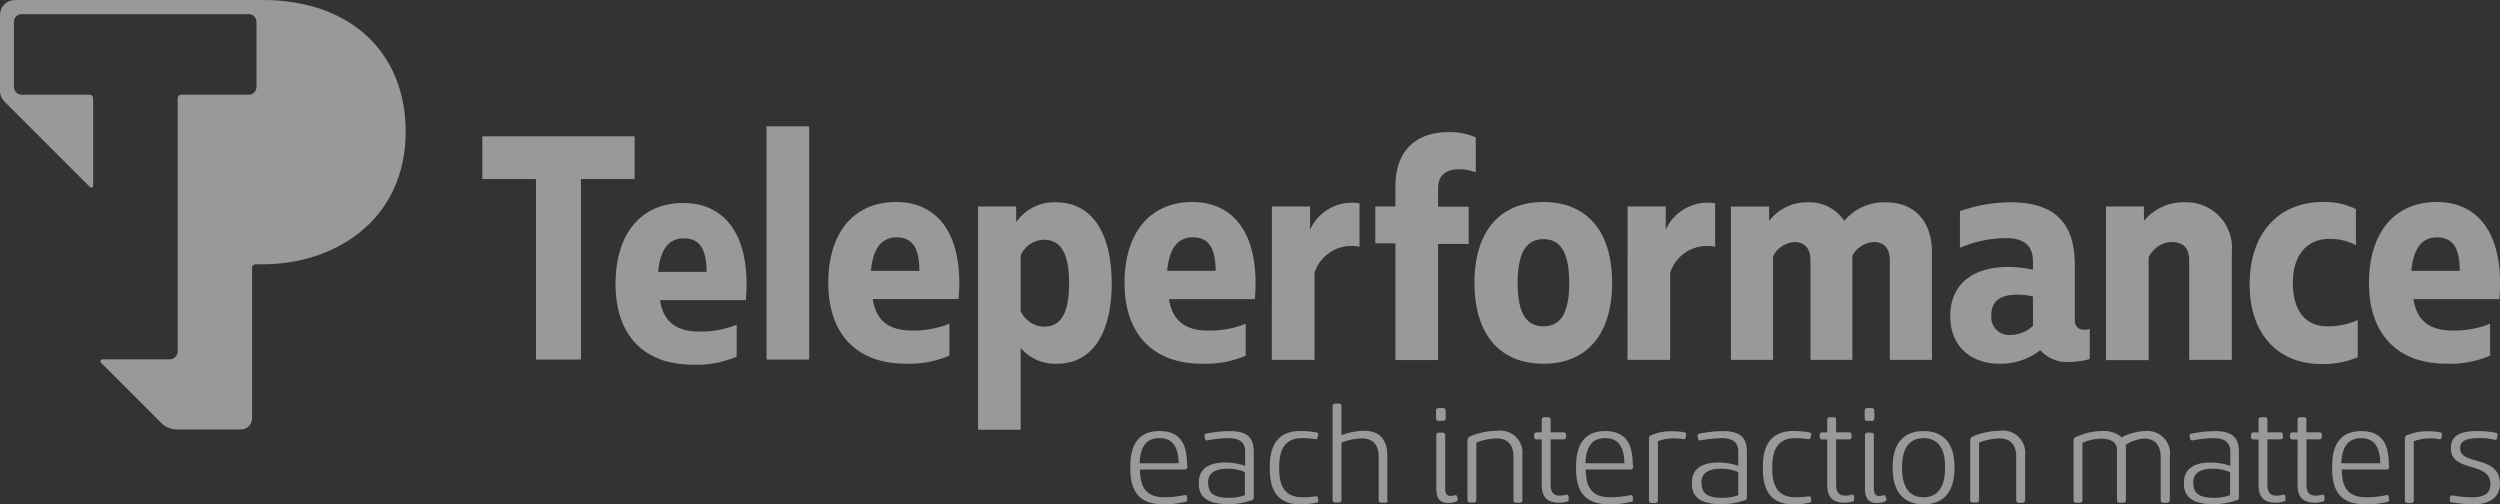 <svg xmlns="http://www.w3.org/2000/svg" xmlns:xlink="http://www.w3.org/1999/xlink" width="247.865" height="50" viewBox="0 0 247.865 50">
  <rect x="0" y="0" width="247.865" height="50" fill="#333333" stroke="none"/>
  <defs>
    <clipPath id="clip-path">
      <rect id="Rectángulo_40333" data-name="Rectángulo 40333" width="247.865" height="50" fill="#fff"/>
    </clipPath>
    <clipPath id="clip-path-2">
      <path id="Trazado_49046" data-name="Trazado 49046" d="M1.479,0A1.478,1.478,0,0,0,0,1.479V8.8a1.57,1.57,0,0,0,.415,1.245L8.9,18.526a.192.192,0,0,0,.337-.13V9.73A.343.343,0,0,0,8.9,9.393H2.154a.781.781,0,0,1-.778-.778V2.18A.781.781,0,0,1,2.154,1.4h22.5a.781.781,0,0,1,.778.778V8.614a.781.781,0,0,1-.778.778H17.955a.344.344,0,0,0-.338.337V34.847a.78.78,0,0,1-.778.778H10.171a.2.2,0,0,0-.156.337l5.89,5.89a2.224,2.224,0,0,0,1.583.726H23.9a1.1,1.1,0,0,0,1.09-1.09V26.544a.344.344,0,0,1,.338-.337h.7c7.187,0,14.193-4.385,14.193-13.155C40.218,5.267,34.821,0,26.025,0Z" fill="#fff"/>
    </clipPath>
  </defs>
  <g id="Grupo_87503" data-name="Grupo 87503" opacity="0.497">
    <g id="Grupo_87500" data-name="Grupo 87500">
      <g id="Grupo_87499" data-name="Grupo 87499" clip-path="url(#clip-path)">
        <path id="Trazado_49044" data-name="Trazado 49044" d="M231.987,64.619h-5.319V60.39h15.1v4.229H236.45v17.9h-4.463Zm7.888,10.4c0-4.9,2.465-8.018,6.72-8.018,4.333,0,6.72,3.477,6.2,9.626h-8.511c.337,2.205,1.686,3.114,3.866,3.114a9.5,9.5,0,0,0,3.736-.675v3.165a10.056,10.056,0,0,1-4.307.8C242.6,83.042,239.875,80.006,239.875,75.024Zm9.029-1.193c0-2.154-.623-3.321-2.257-3.321-1.609,0-2.361,1.272-2.543,3.321Zm10.171,8.692h-4.229V59.4h4.229Zm1.894-7.6c0-4.9,2.465-8.018,6.72-8.018,4.333,0,6.72,3.477,6.2,9.626h-8.511c.338,2.205,1.686,3.114,3.866,3.114a9.5,9.5,0,0,0,3.736-.675v3.165a10.054,10.054,0,0,1-4.307.8C263.695,82.938,260.97,79.9,260.97,74.92ZM270,73.727c0-2.154-.623-3.321-2.257-3.321-1.609,0-2.361,1.272-2.543,3.321Zm13.6,9.211a4.512,4.512,0,0,1-3.555-1.557v8.1h-4.229V67.344H279.6V68.9a4.583,4.583,0,0,1,3.892-1.972c4.073,0,5.578,3.736,5.578,8.018C289.071,79.617,287.359,82.938,283.6,82.938ZM280.041,77.7a2.611,2.611,0,0,0,2.31,1.557c1.816,0,2.491-1.557,2.491-4.307s-.7-4.307-2.491-4.307a2.583,2.583,0,0,0-2.31,1.557Zm10.3-2.776c0-4.9,2.465-8.018,6.72-8.018,4.333,0,6.72,3.477,6.2,9.626h-8.51c.337,2.205,1.686,3.114,3.866,3.114a9.5,9.5,0,0,0,3.736-.675v3.165a10.056,10.056,0,0,1-4.307.8c-4.982,0-7.706-3.036-7.706-8.018m9.03-1.194c0-2.154-.623-3.321-2.257-3.321-1.609,0-2.361,1.272-2.543,3.321Zm5.579-6.383h3.788v2.309a4.553,4.553,0,0,1,4.9-2.621V71.34a3.833,3.833,0,0,0-4.463,2.595v8.614h-4.229ZM317.2,71h-2V67.344h2v-2c0-3.944,2.491-5.371,5.215-5.371a6.507,6.507,0,0,1,2.751.519v3.477a4.19,4.19,0,0,0-1.713-.311c-1.194,0-2.024.571-2.024,1.868V67.37h3.035v3.684h-3.035v11.52H317.2Zm21.484,3.918c0,5.008-2.439,8.018-6.8,8.018-4.411,0-6.85-3.01-6.85-8.018s2.439-8.018,6.85-8.018c4.385.026,6.8,2.984,6.8,8.018m-9.367,0c0,2.776.726,4.307,2.569,4.307,1.816,0,2.543-1.531,2.543-4.307s-.727-4.333-2.543-4.333c-1.842,0-2.569,1.557-2.569,4.333m10.9-7.577H344v2.309a4.553,4.553,0,0,1,4.9-2.621V71.34a3.833,3.833,0,0,0-4.463,2.595v8.614h-4.229Zm30.176,4.463V82.549h-4.178V72.715c0-1.245-.571-1.842-1.583-1.842a2.56,2.56,0,0,0-2.128,1.349V82.549H358.35V72.715c0-1.245-.6-1.842-1.583-1.842a2.521,2.521,0,0,0-2.128,1.427V82.549h-4.178v-15.2h3.788v1.427a4.678,4.678,0,0,1,3.84-1.842,4.082,4.082,0,0,1,3.607,1.842,5.1,5.1,0,0,1,4.126-1.842C368.884,66.929,370.389,69.082,370.389,71.807Zm15.646,7.68v2.984a7.061,7.061,0,0,1-2.024.285,3.481,3.481,0,0,1-2.88-1.168,6.319,6.319,0,0,1-4.074,1.349c-2.595,0-4.852-1.531-4.852-4.722,0-3.269,2.361-4.878,5.76-4.878a11.752,11.752,0,0,1,2.439.285v-.83c0-1.245-.571-2.309-2.647-2.309a11.852,11.852,0,0,0-4.593.96V67.811a15.217,15.217,0,0,1,5.008-.882c4.2,0,6.383,1.868,6.383,6.2v5.423c0,.753.389,1.012.986,1.012a3.252,3.252,0,0,0,.493-.078m-5.63-.311V76.27a6.32,6.32,0,0,0-1.531-.182c-1.557,0-2.595.519-2.595,2.024a1.767,1.767,0,0,0,1.843,1.972A3.237,3.237,0,0,0,380.4,79.176Zm7.213-11.832h3.788v1.427a5.11,5.11,0,0,1,4.126-1.842,4.51,4.51,0,0,1,4.592,4.852V82.549h-4.229V72.715c0-1.3-.622-1.842-1.738-1.842a2.576,2.576,0,0,0-2.283,1.531V82.575h-4.229V67.344Zm14.271,7.706c0-5.215,3.036-8.147,7.214-8.147a6.938,6.938,0,0,1,3.321.7v3.581a5.392,5.392,0,0,0-2.646-.623c-2.206,0-3.607,1.609-3.607,4.359s1.246,4.307,3.425,4.307a7.327,7.327,0,0,0,3.01-.623v3.684a8.654,8.654,0,0,1-3.685.675C404.82,82.938,401.889,80.136,401.889,75.05Zm11.832-.13c0-4.9,2.465-8.018,6.72-8.018,4.333,0,6.72,3.477,6.2,9.626h-8.511c.337,2.205,1.687,3.114,3.866,3.114a9.5,9.5,0,0,0,3.736-.675v3.165a10.055,10.055,0,0,1-4.307.8C416.445,82.938,413.721,79.9,413.721,74.92Zm9-1.194c0-2.154-.623-3.321-2.257-3.321-1.609,0-2.361,1.272-2.543,3.321Z" transform="translate(-178.848 -46.872)" fill="#fff"/>
        <path id="Trazado_49045" data-name="Trazado 49045" d="M536.82,199.068c.052.208-.026.311-.207.337a8.887,8.887,0,0,1-2.1.234c-2.231,0-3.321-1.038-3.321-3.529v-.234c0-2.18.856-3.5,2.88-3.5,2.621,0,2.7,2.1,2.75,3.321l.026.182c0,.208-.1.311-.285.311H532.15c.026,1.972.753,2.75,2.491,2.75a9.648,9.648,0,0,0,1.894-.208c.233-.052.285.1.285.208Zm-4.7-3.5h3.866c-.026-1.609-.6-2.491-1.894-2.491-1.349,0-1.92.882-1.972,2.491m10.457.259v-1.4c0-.8-.389-1.349-1.687-1.349a12.806,12.806,0,0,0-2,.208c-.234.052-.26-.026-.311-.234l-.026-.1c-.052-.234.052-.311.234-.337a12.588,12.588,0,0,1,2.283-.234c1.764,0,2.361.7,2.361,2.05v4.489c0,.207-.052.285-.285.337a6.616,6.616,0,0,1-2.283.363c-1.635,0-2.88-.467-2.88-2v-.182c0-1.245.934-1.946,2.621-1.946A6.293,6.293,0,0,1,542.581,195.825Zm-3.658,1.764c0,1.038.726,1.4,2,1.4a4.506,4.506,0,0,0,1.635-.259v-2.283a4.079,4.079,0,0,0-1.764-.337c-1.271,0-1.894.493-1.894,1.375v.1Zm10.846-4.645c-.026.182-.078.234-.234.234a7.389,7.389,0,0,0-1.323-.1c-1.583,0-2.257,1.012-2.257,2.828v.234c0,1.868.7,2.8,2.335,2.8a8.172,8.172,0,0,0,1.3-.1c.182-.026.208.155.208.233l.026.156c.026.182-.052.234-.234.26a8.439,8.439,0,0,1-1.479.156c-2.18,0-3.088-1.219-3.088-3.529V195.9c0-2.257.934-3.529,3.036-3.529a9.109,9.109,0,0,1,1.531.13c.156.026.26.078.234.285ZM556.7,199.2a.249.249,0,0,1-.285.285H556.1a.249.249,0,0,1-.285-.285v-4.281c0-1.09-.493-1.816-1.687-1.816a6.09,6.09,0,0,0-2,.415v5.656a.249.249,0,0,1-.285.285h-.311a.249.249,0,0,1-.285-.285v-9.237a.249.249,0,0,1,.285-.285h.311a.249.249,0,0,1,.285.285v2.854a6.567,6.567,0,0,1,2.231-.441c1.661,0,2.309.986,2.309,2.465V199.2Zm5.086-7.836a.249.249,0,0,1-.285-.285v-.7a.249.249,0,0,1,.285-.285h.389a.26.26,0,0,1,.285.285v.7a.249.249,0,0,1-.285.285Zm1.842,7.654c.026.182.052.285-.182.363a2.225,2.225,0,0,1-.7.13c-.752,0-1.219-.311-1.219-1.479v-5.215a.249.249,0,0,1,.285-.285h.311a.249.249,0,0,1,.285.285v5.215c0,.545.155.778.545.778a2.506,2.506,0,0,0,.467-.078c.1-.026.156.052.182.207Zm6.435.182a.249.249,0,0,1-.285.285h-.311a.249.249,0,0,1-.285-.285v-4.281c0-1.09-.493-1.816-1.687-1.816a6.09,6.09,0,0,0-2,.415v5.656a.249.249,0,0,1-.285.285H564.9a.249.249,0,0,1-.285-.285v-5.864a.421.421,0,0,1,.285-.415,7.111,7.111,0,0,1,2.672-.545,2.2,2.2,0,0,1,2.491,2.439Zm1.92-5.994h-.467a.249.249,0,0,1-.285-.285v-.13a.249.249,0,0,1,.285-.285h.467v-1.219a.249.249,0,0,1,.285-.285h.311a.249.249,0,0,1,.285.285V192.5h1.246a.249.249,0,0,1,.285.285v.13c0,.208-.078.285-.285.285h-1.246v4.489c0,.649.208,1.09.908,1.09a2.375,2.375,0,0,0,.675-.1c.13-.026.207.1.207.285v.13c0,.208-.026.26-.233.285a2.457,2.457,0,0,1-.727.1c-1.22,0-1.712-.6-1.712-1.79Zm9.03,5.864c.052.208-.026.311-.208.337a8.885,8.885,0,0,1-2.1.234c-2.231,0-3.321-1.038-3.321-3.529v-.234c0-2.18.856-3.5,2.88-3.5,2.621,0,2.7,2.1,2.75,3.321l.026.182c0,.208-.1.311-.285.311h-4.411c.026,1.972.752,2.75,2.491,2.75a9.646,9.646,0,0,0,1.894-.208c.234-.052.285.1.285.208Zm-4.7-3.5h3.866c-.026-1.609-.6-2.491-1.894-2.491C576.935,193.074,576.39,193.956,576.312,195.565Zm9.964-2.647c-.052.234-.078.285-.26.259A4.219,4.219,0,0,0,585,193.1a4.3,4.3,0,0,0-1.5.285v5.838a.249.249,0,0,1-.285.285H582.9a.249.249,0,0,1-.285-.285V193.1a.329.329,0,0,1,.285-.337,4.883,4.883,0,0,1,2.05-.363,6.44,6.44,0,0,1,1.168.1c.208.052.208.156.156.363Zm5.189,2.906v-1.4c0-.8-.389-1.349-1.687-1.349a12.811,12.811,0,0,0-2,.208c-.234.052-.26-.026-.311-.234l-.026-.1c-.052-.234.052-.311.234-.337a12.59,12.59,0,0,1,2.283-.234c1.764,0,2.361.7,2.361,2.05v4.489c0,.207-.052.285-.285.337a6.615,6.615,0,0,1-2.283.363c-1.635,0-2.88-.467-2.88-2v-.182c0-1.245.934-1.946,2.621-1.946A6.043,6.043,0,0,1,591.465,195.825Zm-3.633,1.764c0,1.038.727,1.4,2,1.4a4.5,4.5,0,0,0,1.635-.259v-2.283a4.077,4.077,0,0,0-1.764-.337c-1.271,0-1.894.493-1.894,1.375v.1Zm10.82-4.645c-.026.182-.078.234-.234.234a7.389,7.389,0,0,0-1.323-.1c-1.583,0-2.257,1.012-2.257,2.828v.234c0,1.868.7,2.8,2.335,2.8a8.175,8.175,0,0,0,1.3-.1c.182-.026.207.155.207.233l.026.156c.026.182-.052.234-.233.26a8.441,8.441,0,0,1-1.479.156c-2.18,0-3.088-1.219-3.088-3.529V195.9c0-2.257.934-3.529,3.036-3.529a9.111,9.111,0,0,1,1.531.13c.155.026.259.078.233.285Zm1.635.26h-.467a.249.249,0,0,1-.285-.285v-.13a.249.249,0,0,1,.285-.285h.467v-1.219a.249.249,0,0,1,.285-.285h.311a.249.249,0,0,1,.285.285V192.5h1.246a.249.249,0,0,1,.285.285v.13c0,.208-.078.285-.285.285h-1.246v4.489c0,.649.208,1.09.908,1.09a2.375,2.375,0,0,0,.675-.1c.13-.026.208.1.208.285v.13c0,.208-.026.26-.234.285a2.457,2.457,0,0,1-.727.1c-1.22,0-1.712-.6-1.712-1.79Zm4-1.842a.249.249,0,0,1-.285-.285v-.7a.249.249,0,0,1,.285-.285h.389a.26.26,0,0,1,.285.285v.7a.249.249,0,0,1-.285.285Zm1.842,7.654c.026.182.052.285-.182.363a2.224,2.224,0,0,1-.7.13c-.753,0-1.22-.311-1.22-1.479v-5.215a.249.249,0,0,1,.285-.285h.311a.249.249,0,0,1,.285.285v5.215c0,.545.156.778.545.778a2.506,2.506,0,0,0,.467-.078c.1-.026.156.052.182.207Zm.649-3.139c0-2.205,1.038-3.5,3.062-3.5s3.062,1.3,3.062,3.5v.234c0,2.205-1.038,3.529-3.062,3.529s-3.062-1.323-3.062-3.529Zm5.189,0c0-1.79-.7-2.8-2.128-2.8s-2.128,1.038-2.128,2.8v.234c0,1.738.674,2.828,2.128,2.828,1.427,0,2.128-1.09,2.128-2.828Zm7.94,3.321a.249.249,0,0,1-.285.285h-.311a.249.249,0,0,1-.285-.285v-4.281c0-1.09-.493-1.816-1.687-1.816a6.087,6.087,0,0,0-2,.415v5.656a.249.249,0,0,1-.285.285h-.311a.249.249,0,0,1-.286-.285v-5.864a.421.421,0,0,1,.286-.415,7.111,7.111,0,0,1,2.673-.545,2.2,2.2,0,0,1,2.491,2.439Zm14.323,0a.249.249,0,0,1-.285.285h-.311a.249.249,0,0,1-.285-.285V195.02c0-1.142-.467-1.894-1.661-1.894a3.844,3.844,0,0,0-1.79.6V199.2c0,.208-.078.285-.285.285H629.3a.249.249,0,0,1-.285-.285v-4.956c0-.674-.467-1.116-1.661-1.116a5.04,5.04,0,0,0-1.764.415V199.2a.249.249,0,0,1-.285.285h-.311a.249.249,0,0,1-.285-.285v-5.864a.348.348,0,0,1,.285-.389,6.052,6.052,0,0,1,2.465-.571,2.767,2.767,0,0,1,2.024.623,5.37,5.37,0,0,1,2.309-.623,2.249,2.249,0,0,1,2.465,2.569V199.2Zm6.02-3.373v-1.4c0-.8-.389-1.349-1.687-1.349a12.806,12.806,0,0,0-2,.208c-.234.052-.26-.026-.311-.234l-.026-.1c-.052-.234.052-.311.234-.337a12.589,12.589,0,0,1,2.283-.234c1.764,0,2.361.7,2.361,2.05v4.489c0,.207-.052.285-.285.337a6.616,6.616,0,0,1-2.283.363c-1.635,0-2.88-.467-2.88-2v-.182c0-1.245.934-1.946,2.621-1.946A6.292,6.292,0,0,1,640.245,195.825Zm-3.658,1.764c0,1.038.726,1.4,2,1.4a4.506,4.506,0,0,0,1.635-.259v-2.283a4.079,4.079,0,0,0-1.764-.337c-1.271,0-1.894.493-1.894,1.375v.1Zm6.487-4.385h-.493a.249.249,0,0,1-.285-.285v-.13a.249.249,0,0,1,.285-.285h.467v-1.219a.249.249,0,0,1,.285-.285h.311a.249.249,0,0,1,.285.285V192.5h1.246a.249.249,0,0,1,.285.285v.13c0,.208-.078.285-.285.285H643.93v4.489c0,.649.208,1.09.908,1.09a2.375,2.375,0,0,0,.675-.1c.13-.026.208.1.208.285v.13c0,.208-.026.26-.234.285a2.457,2.457,0,0,1-.727.1c-1.219,0-1.712-.6-1.712-1.79V193.2Zm3.84,0h-.467a.249.249,0,0,1-.285-.285v-.13a.249.249,0,0,1,.285-.285h.467v-1.219A.249.249,0,0,1,647.2,191h.311a.249.249,0,0,1,.285.285V192.5h1.245a.249.249,0,0,1,.285.285v.13c0,.208-.078.285-.285.285H647.8v4.489c0,.649.208,1.09.908,1.09a2.375,2.375,0,0,0,.674-.1c.13-.026.208.1.208.285v.13c0,.208-.026.26-.234.285a2.458,2.458,0,0,1-.727.1c-1.219,0-1.712-.6-1.712-1.79Zm9.056,5.864c.052.208-.026.311-.208.337a8.886,8.886,0,0,1-2.1.234c-2.231,0-3.321-1.038-3.321-3.529v-.234c0-2.18.856-3.5,2.88-3.5,2.621,0,2.7,2.1,2.75,3.321l.026.182c0,.208-.1.311-.285.311H651.3c.026,1.972.753,2.75,2.491,2.75a9.644,9.644,0,0,0,1.894-.207c.234-.052.285.1.285.207Zm-4.723-3.5h3.866c-.026-1.609-.6-2.491-1.894-2.491-1.323,0-1.894.882-1.972,2.491m9.964-2.647c-.052.234-.078.285-.26.259a4.217,4.217,0,0,0-1.012-.078,4.3,4.3,0,0,0-1.505.285v5.838a.249.249,0,0,1-.285.285h-.311a.249.249,0,0,1-.285-.285V193.1a.329.329,0,0,1,.285-.337,4.882,4.882,0,0,1,2.05-.363,6.436,6.436,0,0,1,1.167.1c.208.052.208.156.156.363Zm5.5.052c-.026.285-.1.285-.26.259a5.817,5.817,0,0,0-1.557-.156c-1.038,0-1.868.182-1.868.986,0,1.79,3.944.623,3.944,3.555,0,1.323-.986,2.024-2.673,2.024a17.126,17.126,0,0,1-2-.182c-.234-.026-.285-.078-.285-.311v-.1c0-.285.13-.311.311-.285a12.1,12.1,0,0,0,1.868.181c1.479,0,1.842-.571,1.842-1.3,0-2.335-3.918-1.09-3.918-3.581,0-1.4,1.193-1.687,2.595-1.687a9.431,9.431,0,0,1,1.79.156c.182.026.26.078.234.337Z" transform="translate(-419.125 -149.639)" fill="#fff"/>
      </g>
    </g>
    <g id="Grupo_87502" data-name="Grupo 87502">
      <g id="Grupo_87501" data-name="Grupo 87501" clip-path="url(#clip-path-2)">
        <rect id="Rectángulo_40334" data-name="Rectángulo 40334" width="40.218" height="42.579" fill="#fff"/>
      </g>
    </g>
  </g>
</svg>
